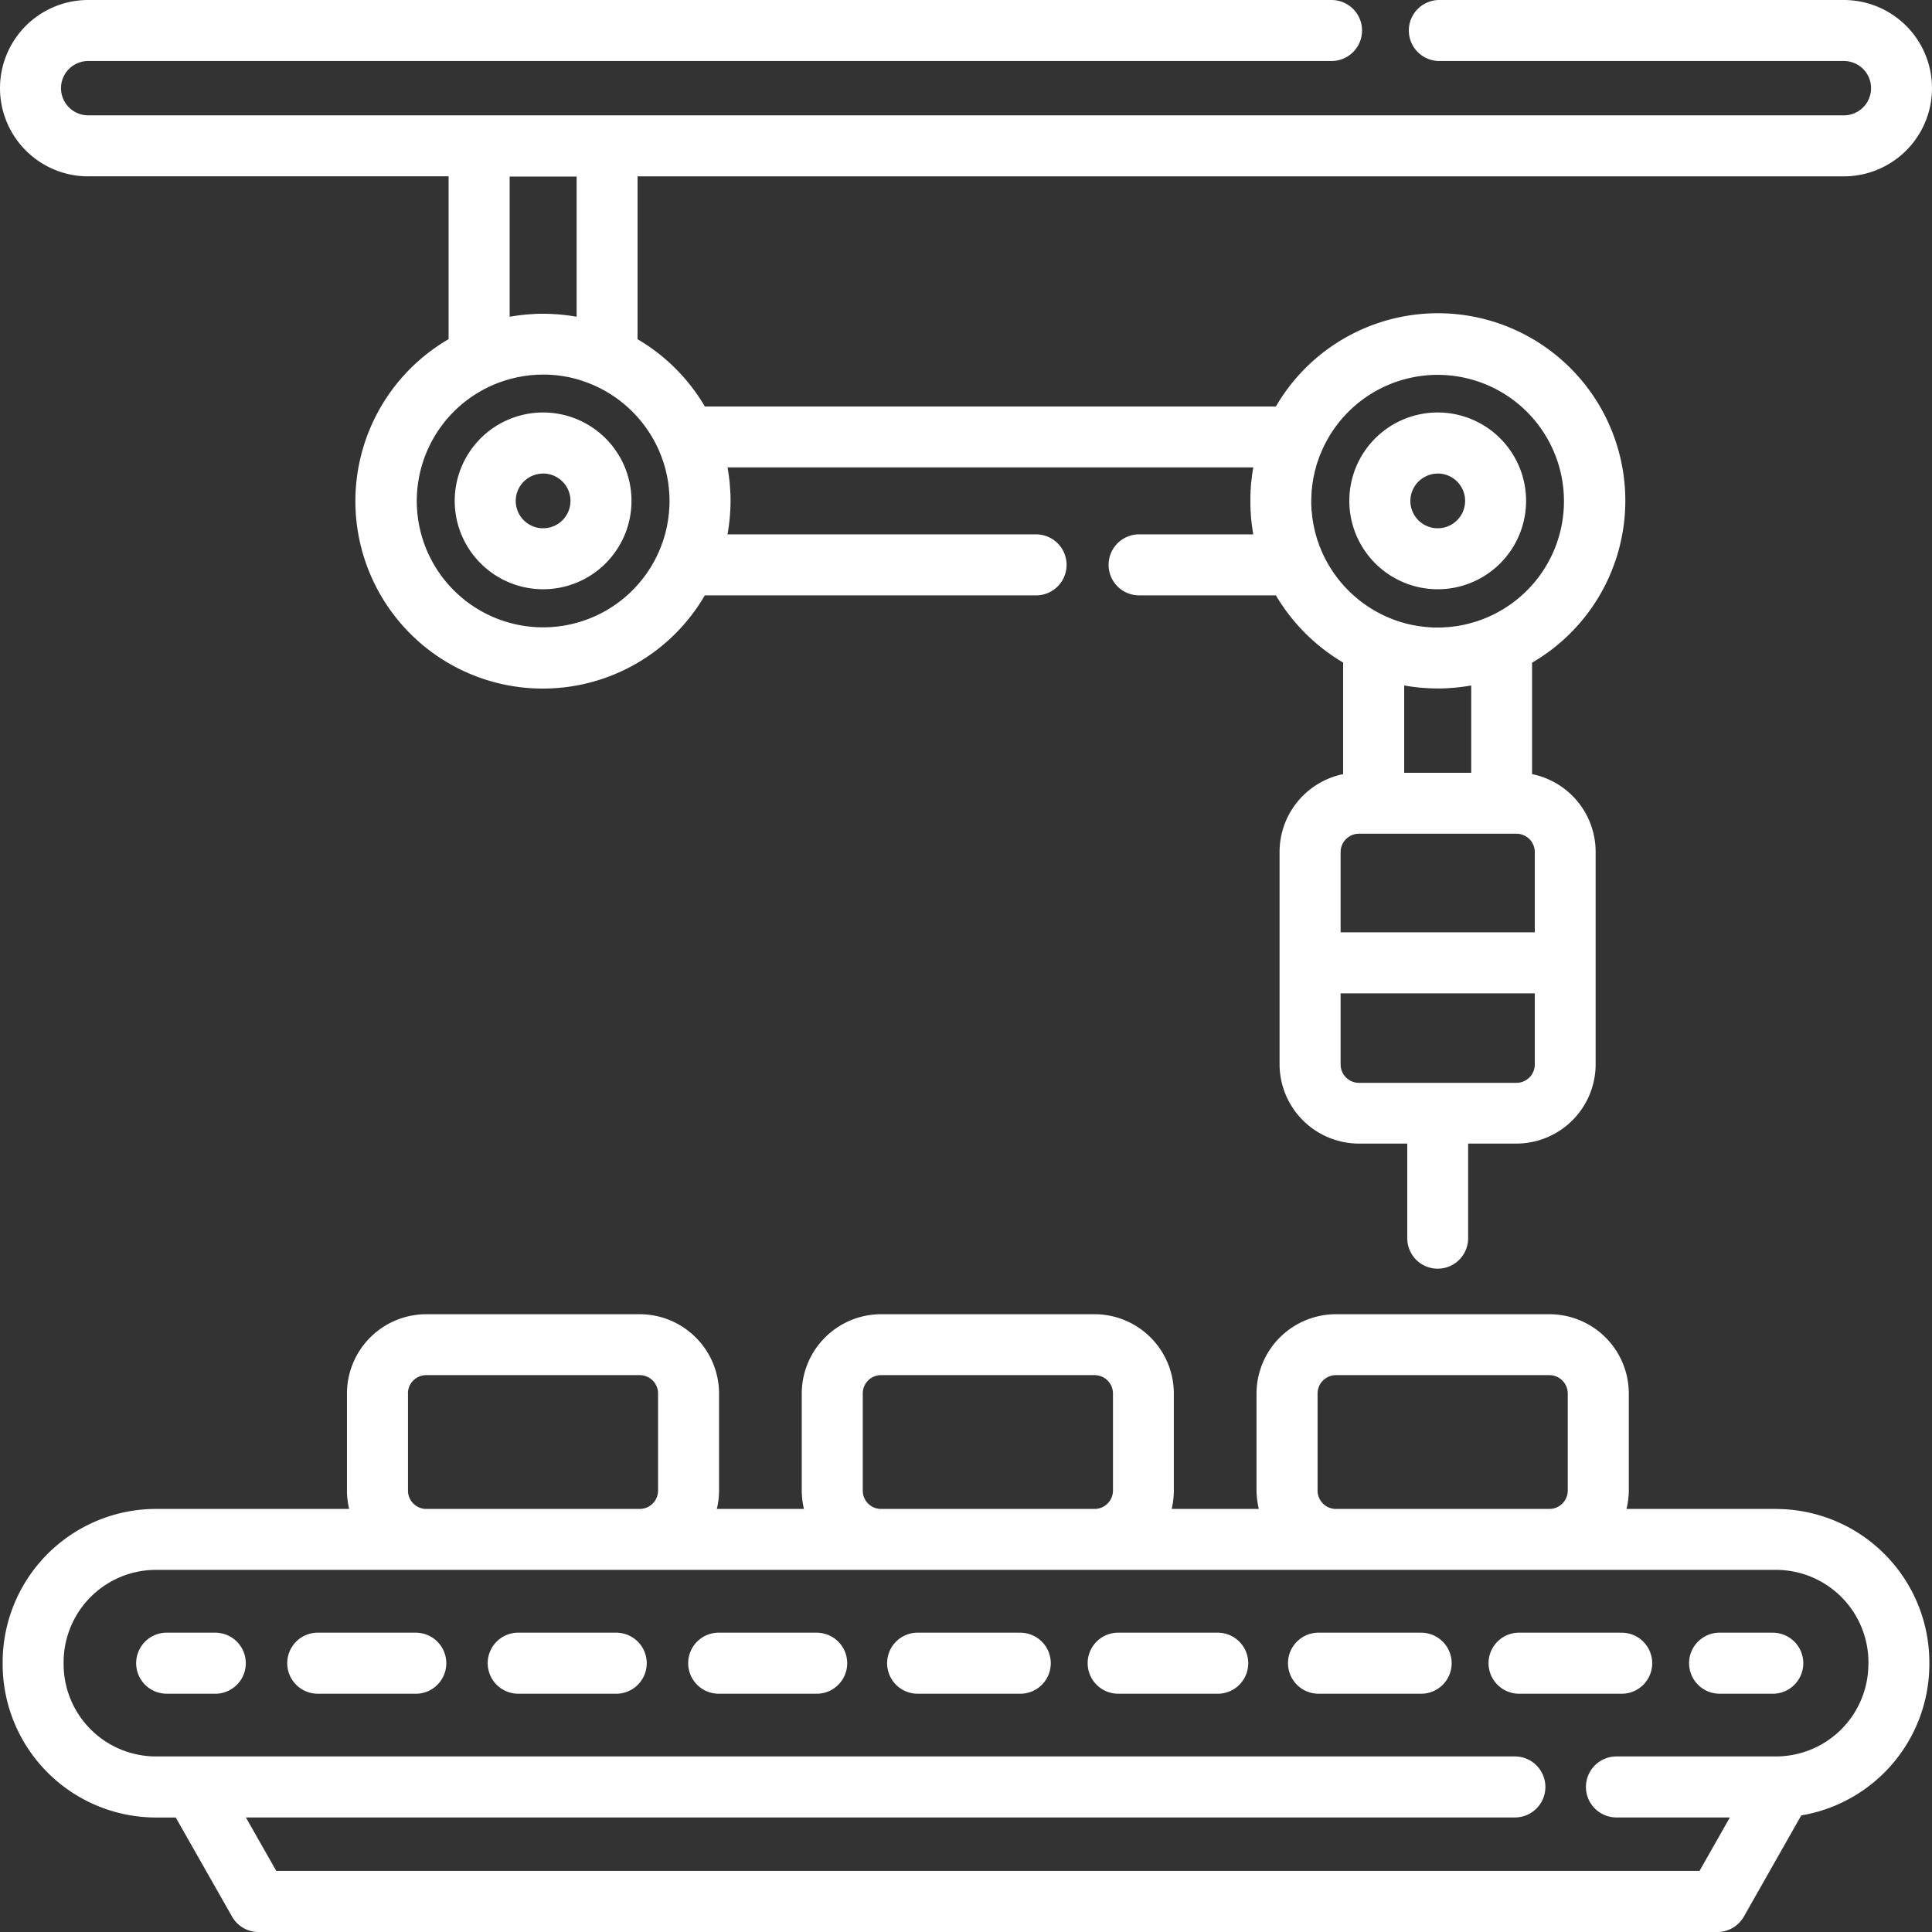 <?xml version="1.0" encoding="UTF-8"?> <svg xmlns="http://www.w3.org/2000/svg" width="100" height="100" viewBox="0 0 100 100"><rect x="0" y="0" width="100" height="100" fill="#333333" stroke="none"/>  <defs> <style> .cls-1 { fill: #fff; fill-rule: evenodd; } </style> </defs> <path id="Иконка_автооборудование" data-name="Иконка автооборудование" class="cls-1" d="M1030.41,573.5a4.575,4.575,0,1,0-4.57-4.575A4.58,4.58,0,0,0,1030.41,573.5Zm0-5.991a1.417,1.417,0,1,1-1.41,1.417A1.422,1.422,0,0,1,1030.41,567.512Zm-46.3,5.991a4.575,4.575,0,1,0-4.574-4.574A4.579,4.579,0,0,0,984.113,573.5Zm0-5.991a1.417,1.417,0,1,1-1.416,1.416A1.418,1.418,0,0,1,984.113,567.512Zm63.817,53.593h-7.74a4.228,4.228,0,0,0,.12-0.948v-5.03a4.109,4.109,0,0,0-4.11-4.1h-11.05a4.116,4.116,0,0,0-4.11,4.1v5.03a4.228,4.228,0,0,0,.12.948h-4.51a4.226,4.226,0,0,0,.11-0.948v-5.03a4.107,4.107,0,0,0-4.1-4.1h-11.05a4.11,4.11,0,0,0-4.108,4.1v5.03a4.114,4.114,0,0,0,.114.948h-4.51a4.06,4.06,0,0,0,.115-0.948v-5.03a4.11,4.11,0,0,0-4.105-4.1H978.063a4.11,4.11,0,0,0-4.105,4.1v5.03a4.114,4.114,0,0,0,.115.948h-10a7.945,7.945,0,0,0-7.936,7.936v0.1a7.945,7.945,0,0,0,7.936,7.936h1.023l2.914,5.127a1.577,1.577,0,0,0,1.373.8h75.5a1.585,1.585,0,0,0,1.38-.8l2.97-5.236a7.945,7.945,0,0,0,6.63-7.827v-0.1A7.944,7.944,0,0,0,1047.93,621.105Zm-23.73-5.978a0.952,0.952,0,0,1,.95-0.947h11.05a0.952,0.952,0,0,1,.95.947v5.03a0.952,0.952,0,0,1-.95.948h-11.05a0.952,0.952,0,0,1-.95-0.948v-5.03Zm-23.54,0a0.945,0.945,0,0,1,.95-0.947h11.05a0.952,0.952,0,0,1,.95.947v5.03a0.952,0.952,0,0,1-.95.948h-11.05a0.946,0.946,0,0,1-.95-0.948v-5.03Zm-23.543,0a0.948,0.948,0,0,1,.947-0.947h11.052a0.949,0.949,0,0,1,.948.947v5.03a0.949,0.949,0,0,1-.948.948H978.064a0.949,0.949,0,0,1-.947-0.948v-5.03Zm75.593,14.011a4.788,4.788,0,0,1-4.78,4.778h-8.26a1.579,1.579,0,1,0,0,3.158h5.87l-1.57,2.767H970.3l-1.573-2.767h65.683a1.579,1.579,0,1,0,0-3.158H964.071a4.783,4.783,0,0,1-4.778-4.778v-0.1a4.784,4.784,0,0,1,4.778-4.779h83.859a4.789,4.789,0,0,1,4.78,4.779v0.1Zm-85.487-1.628h-2.632a1.58,1.58,0,0,0,0,3.159h2.632A1.58,1.58,0,0,0,967.223,627.51Zm62.257,0h-5.19a1.58,1.58,0,1,0,0,3.159h5.19A1.58,1.58,0,1,0,1029.48,627.51Zm10.38,0h-5.19a1.58,1.58,0,1,0,0,3.159h5.19A1.58,1.58,0,1,0,1039.86,627.51Zm-31.13,0h-5.19a1.58,1.58,0,1,0,0,3.159h5.19A1.58,1.58,0,1,0,1008.73,627.51Zm-31.131,0h-5.188a1.58,1.58,0,0,0,0,3.159H977.6A1.58,1.58,0,0,0,977.6,627.51Zm41.511,0h-5.19a1.58,1.58,0,1,0,0,3.159h5.19A1.58,1.58,0,0,0,1019.11,627.51Zm-31.134,0h-5.189a1.58,1.58,0,0,0,0,3.159h5.189A1.58,1.58,0,0,0,987.976,627.51Zm10.376,0h-5.188a1.58,1.58,0,0,0,0,3.159h5.188A1.58,1.58,0,0,0,998.352,627.51Zm49.328,0h-2.63a1.58,1.58,0,1,0,0,3.159h2.63A1.58,1.58,0,1,0,1047.68,627.51Zm-87.116-75.382h18.658v8.43a9.7,9.7,0,1,0,13.261,13.262h17.147a1.579,1.579,0,1,0,0-3.158H993.657c0.01-.056.018-0.113,0.027-0.169s0.017-.1.024-0.153c0.015-.1.028-0.21,0.04-0.315,0.006-.051.012-0.1,0.017-0.153,0.011-.11.019-0.222,0.026-0.333,0-.046.007-0.092,0.009-0.138,0.008-.157.012-0.314,0.012-0.473s0-.315-0.012-0.472c0-.046-0.006-0.091-0.009-0.137-0.007-.112-0.015-0.224-0.025-0.335,0-.05-0.012-0.1-0.017-0.151-0.012-.107-0.025-0.213-0.041-0.318-0.007-.05-0.015-0.1-0.023-0.149s-0.017-.115-0.027-0.171h27.212q-0.015.084-.03,0.171c-0.01.049-.01,0.1-0.02,0.149-0.02.105-.03,0.212-0.04,0.319-0.01.049-.01,0.1-0.02,0.149-0.01.112-.02,0.224-0.02,0.336a0.623,0.623,0,0,0-.01.136c-0.01.157-.01,0.315-0.01,0.472s0,0.316.01,0.473a0.642,0.642,0,0,0,.01.138c0,0.111.01,0.223,0.02,0.334,0.01,0.051.01,0.1,0.02,0.152,0.01,0.105.02,0.21,0.04,0.315,0.01,0.051.01,0.1,0.02,0.154l0.03,0.168h-5.91a1.579,1.579,0,1,0,0,3.158h7.08a9.892,9.892,0,0,0,3.48,3.478v5.775a4.116,4.116,0,0,0-3.29,4.023v11a4.117,4.117,0,0,0,4.11,4.1h2.5v4.9a1.575,1.575,0,1,0,3.15,0v-4.9h2.5a4.108,4.108,0,0,0,4.1-4.1v-11a4.107,4.107,0,0,0-3.29-4.023V577.3a9.7,9.7,0,1,0-13.26-13.261H992.483A9.776,9.776,0,0,0,989,560.558v-8.43h62.436a4.564,4.564,0,0,0,0-9.128H1030.5a1.579,1.579,0,1,0,0,3.158h20.94a1.406,1.406,0,0,1,0,2.812H960.564a1.406,1.406,0,1,1,0-2.812h64.356a1.579,1.579,0,1,0,0-3.158H960.564A4.564,4.564,0,1,0,960.564,552.128ZM1035.44,598.1a0.952,0.952,0,0,1-.95.948h-8.15a0.952,0.952,0,0,1-.95-0.948v-3.684h10.05V598.1h0Zm0-11v4.157h-10.05V587.1a0.952,0.952,0,0,1,.95-0.947h8.15A0.952,0.952,0,0,1,1035.44,587.1Zm-6.76-4.1v-4.52c0.06,0.011.11,0.018,0.17,0.027l0.15,0.025c0.1,0.014.21,0.027,0.31,0.039l0.16,0.019c0.11,0.009.21,0.016,0.31,0.022,0.05,0,.11.009,0.17,0.011,0.13,0.007.26,0.009,0.38,0.011l0.08,0,0.09,0c0.12,0,.25,0,0.38-0.011,0.06,0,.11-0.007.17-0.011,0.1-.006.2-0.013,0.3-0.022l0.17-.019c0.1-.012.2-0.024,0.3-0.039,0.06-.007.11-0.016,0.16-0.025s0.11-.016.17-0.026v4.519h-3.47Zm-4.8-14.4c0-.061.01-0.12,0.01-0.18s0.01-.1.02-0.155a1.382,1.382,0,0,1,.02-0.2c0.01-.043.01-0.085,0.02-0.128l0.03-.2,0.03-.13c0.01-.061.03-0.121,0.04-0.181a0.763,0.763,0,0,1,.04-0.145c0.01-.054.03-0.107,0.04-0.16s0.03-.11.05-0.164,0.03-.093.05-0.139l0.06-.181c0.02-.042.03-0.084,0.05-0.125,0.03-.062.05-0.124,0.08-0.186a6.538,6.538,0,1,1,8.61,8.606c-0.06.029-.13,0.055-0.2,0.082a1,1,0,0,1-.11.045c-0.06.025-.13,0.047-0.19,0.069s-0.09.029-.13,0.043c-0.06.019-.12,0.036-0.18,0.052s-0.1.03-.15,0.043-0.1.026-.15,0.038l-0.17.039c-0.05.01-.1,0.017-0.14,0.027-0.07.011-.13,0.023-0.19,0.034l-0.14.018-0.19.024-0.17.013c-0.05,0-.11.011-0.17,0.013-0.11.006-.22,0.009-0.34,0.009s-0.22,0-.34-0.009c-0.06,0-.11-0.008-0.17-0.013l-0.16-.013c-0.07-.007-0.14-0.016-0.2-0.026s-0.09-.01-0.13-0.016c-0.07-.011-0.13-0.024-0.2-0.036-0.04-.008-0.09-0.015-0.13-0.024-0.06-.012-0.12-0.027-0.18-0.041l-0.15-.036-0.15-.045c-0.06-.016-0.12-0.032-0.17-0.05s-0.09-.03-0.14-0.046-0.12-.042-0.18-0.065l-0.12-.048c-0.07-.026-0.13-0.052-0.19-0.078a6.572,6.572,0,0,1-3.38-3.378c-0.03-.065-0.05-0.129-0.08-0.194-0.02-.039-0.03-0.078-0.05-0.117l-0.06-.189a0.7,0.7,0,0,1-.05-0.131c-0.02-.057-0.03-0.115-0.05-0.173a0.853,0.853,0,0,1-.04-0.152,0.831,0.831,0,0,1-.04-0.154c-0.01-.057-0.03-0.114-0.04-0.172l-0.03-.139-0.03-.19c-0.01-.045-0.01-0.09-0.02-0.135a1.289,1.289,0,0,1-.02-0.2c-0.01-.054-0.01-0.108-0.02-0.161s-0.01-.116-0.01-0.174c-0.01-.113-0.01-0.226-0.01-0.34S1023.88,568.7,1023.88,568.59Zm-41.5-16.462h3.466v7.256c-0.054-.009-0.108-0.016-0.163-0.026l-0.161-.025c-0.1-.015-0.206-0.028-0.31-0.039-0.052-.006-0.1-0.013-0.156-0.017-0.111-.012-0.221-0.019-0.332-0.025-0.046,0-.092-0.008-0.139-0.01-0.157-.008-0.314-0.012-0.472-0.012s-0.316,0-.473.012l-0.139.01c-0.111.006-.221,0.013-0.331,0.025l-0.159.017c-0.1.012-.2,0.024-0.306,0.039l-0.165.026-0.16.025v-7.256h0ZM981.5,562.935c0.064-.028.129-0.054,0.193-0.08l0.115-.046c0.065-.024.13-0.048,0.2-0.069l0.123-.042c0.061-.02.123-0.037,0.185-0.056l0.14-.039,0.168-.04,0.159-.038,0.154-.028c0.059-.011.117-0.023,0.175-0.031s0.1-.014.152-0.02,0.12-.017.18-0.024l0.176-.013c0.053,0,.106-0.01.16-0.013,0.112,0,.226-0.008.339-0.008s0.227,0,.34.008c0.055,0,.109.009,0.164,0.013l0.171,0.013c0.063,0.007.124,0.016,0.185,0.024s0.1,0.012.147,0.02,0.12,0.02.18,0.032,0.1,0.017.149,0.027,0.11,0.026.165,0.039l0.162,0.039,0.146,0.041L986.1,562.7l0.129,0.044c0.063,0.022.126,0.044,0.189,0.068,0.041,0.015.081,0.031,0.122,0.048,0.062,0.025.124,0.05,0.186,0.077a6.579,6.579,0,0,1,3.387,3.394c0.022,0.051.044,0.1,0.065,0.156s0.04,0.1.059,0.15,0.038,0.106.057,0.16,0.036,0.1.053,0.155,0.03,0.1.045,0.152,0.033,0.113.049,0.17l0.033,0.138c0.015,0.062.03,0.125,0.043,0.188,0.009,0.042.016,0.083,0.024,0.126,0.012,0.067.025,0.134,0.036,0.2,0.006,0.042.011,0.084,0.016,0.127,0.009,0.067.019,0.135,0.026,0.2,0.006,0.052.008,0.105,0.013,0.157s0.01,0.118.013,0.178q0.009,0.169.009,0.339c0,0.114,0,.227-0.009.34,0,0.058-.009.115-0.013,0.174s-0.007.107-.013,0.16-0.016.133-.025,0.2c-0.006.044-.011,0.088-0.018,0.132-0.01.066-.022,0.131-0.035,0.2-0.008.044-.015,0.089-0.024,0.132-0.013.061-.028,0.122-0.042,0.181s-0.023.1-.035,0.145-0.031.109-.047,0.163-0.03.107-.047,0.16-0.033.1-.051,0.147-0.039.114-.06,0.169-0.037.1-.056,0.142-0.045.11-.068,0.165A6.54,6.54,0,1,1,981.5,562.935Z" transform="translate(-956 -543)"></path> </svg> 